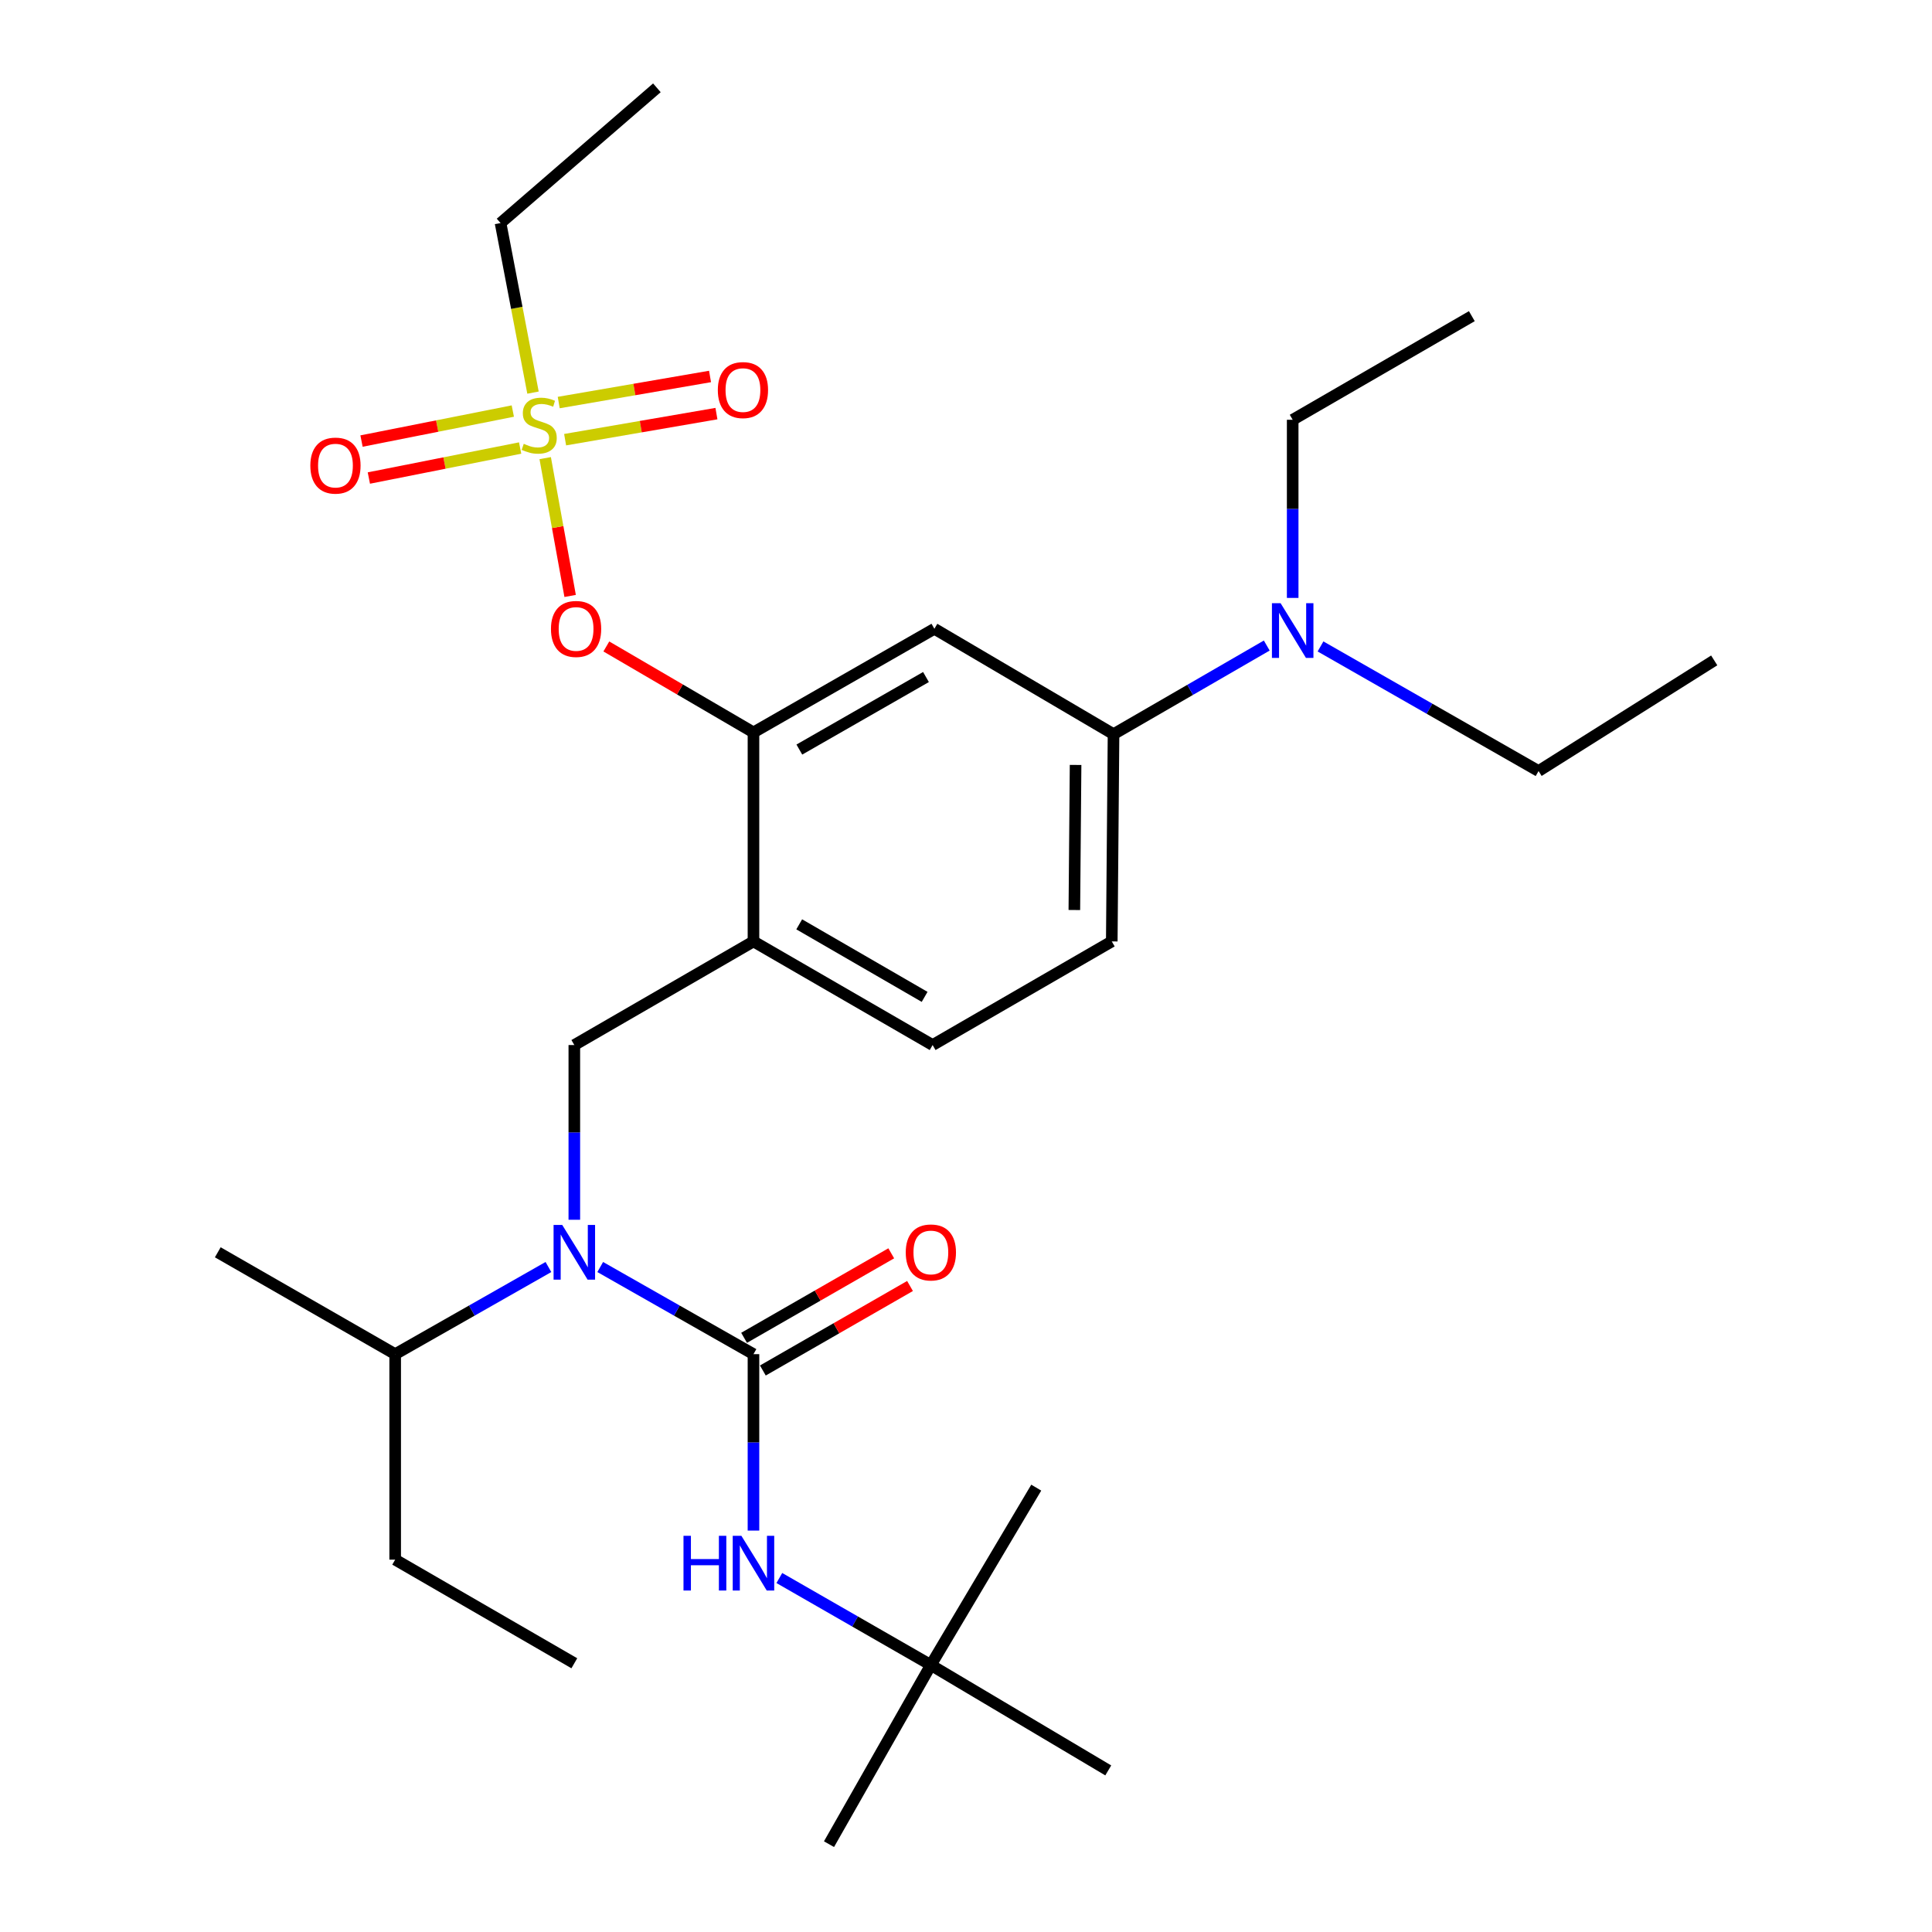 <?xml version='1.0' encoding='iso-8859-1'?>
<svg version='1.1' baseProfile='full'
              xmlns='http://www.w3.org/2000/svg'
                      xmlns:rdkit='http://www.rdkit.org/xml'
                      xmlns:xlink='http://www.w3.org/1999/xlink'
                  xml:space='preserve'
width='1000px' height='1000px' viewBox='0 0 1000 1000'>
<!-- END OF HEADER -->
<rect style='opacity:1.0;fill:#FFFFFF;stroke:none' width='1000' height='1000' x='0' y='0'> </rect>
<path class='bond-0' d='M 389.997,792.228 L 389.997,746.569' style='fill:none;fill-rule:evenodd;stroke:#0000FF;stroke-width:6px;stroke-linecap:butt;stroke-linejoin:miter;stroke-opacity:1' />
<path class='bond-0' d='M 389.997,746.569 L 389.997,700.91' style='fill:none;fill-rule:evenodd;stroke:#000000;stroke-width:6px;stroke-linecap:butt;stroke-linejoin:miter;stroke-opacity:1' />
<path class='bond-1' d='M 403.384,816.78 L 442.599,839.299' style='fill:none;fill-rule:evenodd;stroke:#0000FF;stroke-width:6px;stroke-linecap:butt;stroke-linejoin:miter;stroke-opacity:1' />
<path class='bond-1' d='M 442.599,839.299 L 481.814,861.818' style='fill:none;fill-rule:evenodd;stroke:#000000;stroke-width:6px;stroke-linecap:butt;stroke-linejoin:miter;stroke-opacity:1' />
<path class='bond-2' d='M 394.854,709.368 L 432.939,687.498' style='fill:none;fill-rule:evenodd;stroke:#000000;stroke-width:6px;stroke-linecap:butt;stroke-linejoin:miter;stroke-opacity:1' />
<path class='bond-2' d='M 432.939,687.498 L 471.025,665.628' style='fill:none;fill-rule:evenodd;stroke:#FF0000;stroke-width:6px;stroke-linecap:butt;stroke-linejoin:miter;stroke-opacity:1' />
<path class='bond-2' d='M 385.14,692.451 L 423.225,670.581' style='fill:none;fill-rule:evenodd;stroke:#000000;stroke-width:6px;stroke-linecap:butt;stroke-linejoin:miter;stroke-opacity:1' />
<path class='bond-2' d='M 423.225,670.581 L 461.31,648.711' style='fill:none;fill-rule:evenodd;stroke:#FF0000;stroke-width:6px;stroke-linecap:butt;stroke-linejoin:miter;stroke-opacity:1' />
<path class='bond-3' d='M 389.997,700.91 L 350.337,678.359' style='fill:none;fill-rule:evenodd;stroke:#000000;stroke-width:6px;stroke-linecap:butt;stroke-linejoin:miter;stroke-opacity:1' />
<path class='bond-3' d='M 350.337,678.359 L 310.676,655.808' style='fill:none;fill-rule:evenodd;stroke:#0000FF;stroke-width:6px;stroke-linecap:butt;stroke-linejoin:miter;stroke-opacity:1' />
<path class='bond-4' d='M 297.269,631.343 L 297.269,586.128' style='fill:none;fill-rule:evenodd;stroke:#0000FF;stroke-width:6px;stroke-linecap:butt;stroke-linejoin:miter;stroke-opacity:1' />
<path class='bond-4' d='M 297.269,586.128 L 297.269,540.912' style='fill:none;fill-rule:evenodd;stroke:#000000;stroke-width:6px;stroke-linecap:butt;stroke-linejoin:miter;stroke-opacity:1' />
<path class='bond-5' d='M 283.863,655.808 L 244.202,678.359' style='fill:none;fill-rule:evenodd;stroke:#0000FF;stroke-width:6px;stroke-linecap:butt;stroke-linejoin:miter;stroke-opacity:1' />
<path class='bond-5' d='M 244.202,678.359 L 204.542,700.91' style='fill:none;fill-rule:evenodd;stroke:#000000;stroke-width:6px;stroke-linecap:butt;stroke-linejoin:miter;stroke-opacity:1' />
<path class='bond-6' d='M 481.814,861.818 L 536.361,770' style='fill:none;fill-rule:evenodd;stroke:#000000;stroke-width:6px;stroke-linecap:butt;stroke-linejoin:miter;stroke-opacity:1' />
<path class='bond-7' d='M 481.814,861.818 L 573.632,916.364' style='fill:none;fill-rule:evenodd;stroke:#000000;stroke-width:6px;stroke-linecap:butt;stroke-linejoin:miter;stroke-opacity:1' />
<path class='bond-8' d='M 481.814,861.818 L 429.089,954.545' style='fill:none;fill-rule:evenodd;stroke:#000000;stroke-width:6px;stroke-linecap:butt;stroke-linejoin:miter;stroke-opacity:1' />
<path class='bond-9' d='M 575.452,487.276 L 576.363,380.005' style='fill:none;fill-rule:evenodd;stroke:#000000;stroke-width:6px;stroke-linecap:butt;stroke-linejoin:miter;stroke-opacity:1' />
<path class='bond-9' d='M 556.082,471.02 L 556.719,395.93' style='fill:none;fill-rule:evenodd;stroke:#000000;stroke-width:6px;stroke-linecap:butt;stroke-linejoin:miter;stroke-opacity:1' />
<path class='bond-10' d='M 575.452,487.276 L 482.725,540.912' style='fill:none;fill-rule:evenodd;stroke:#000000;stroke-width:6px;stroke-linecap:butt;stroke-linejoin:miter;stroke-opacity:1' />
<path class='bond-11' d='M 576.363,380.005 L 616.017,357.067' style='fill:none;fill-rule:evenodd;stroke:#000000;stroke-width:6px;stroke-linecap:butt;stroke-linejoin:miter;stroke-opacity:1' />
<path class='bond-11' d='M 616.017,357.067 L 655.672,334.13' style='fill:none;fill-rule:evenodd;stroke:#0000FF;stroke-width:6px;stroke-linecap:butt;stroke-linejoin:miter;stroke-opacity:1' />
<path class='bond-12' d='M 576.363,380.005 L 483.635,325.458' style='fill:none;fill-rule:evenodd;stroke:#000000;stroke-width:6px;stroke-linecap:butt;stroke-linejoin:miter;stroke-opacity:1' />
<path class='bond-13' d='M 483.635,325.458 L 389.997,379.094' style='fill:none;fill-rule:evenodd;stroke:#000000;stroke-width:6px;stroke-linecap:butt;stroke-linejoin:miter;stroke-opacity:1' />
<path class='bond-13' d='M 479.285,350.431 L 413.739,387.976' style='fill:none;fill-rule:evenodd;stroke:#000000;stroke-width:6px;stroke-linecap:butt;stroke-linejoin:miter;stroke-opacity:1' />
<path class='bond-14' d='M 389.997,379.094 L 389.997,487.276' style='fill:none;fill-rule:evenodd;stroke:#000000;stroke-width:6px;stroke-linecap:butt;stroke-linejoin:miter;stroke-opacity:1' />
<path class='bond-15' d='M 389.997,379.094 L 351.918,356.85' style='fill:none;fill-rule:evenodd;stroke:#000000;stroke-width:6px;stroke-linecap:butt;stroke-linejoin:miter;stroke-opacity:1' />
<path class='bond-15' d='M 351.918,356.85 L 313.838,334.605' style='fill:none;fill-rule:evenodd;stroke:#FF0000;stroke-width:6px;stroke-linecap:butt;stroke-linejoin:miter;stroke-opacity:1' />
<path class='bond-16' d='M 389.997,487.276 L 482.725,540.912' style='fill:none;fill-rule:evenodd;stroke:#000000;stroke-width:6px;stroke-linecap:butt;stroke-linejoin:miter;stroke-opacity:1' />
<path class='bond-16' d='M 413.674,478.435 L 478.583,515.981' style='fill:none;fill-rule:evenodd;stroke:#000000;stroke-width:6px;stroke-linecap:butt;stroke-linejoin:miter;stroke-opacity:1' />
<path class='bond-17' d='M 389.997,487.276 L 297.269,540.912' style='fill:none;fill-rule:evenodd;stroke:#000000;stroke-width:6px;stroke-linecap:butt;stroke-linejoin:miter;stroke-opacity:1' />
<path class='bond-18' d='M 295.103,308.459 L 288.649,272.791' style='fill:none;fill-rule:evenodd;stroke:#FF0000;stroke-width:6px;stroke-linecap:butt;stroke-linejoin:miter;stroke-opacity:1' />
<path class='bond-18' d='M 288.649,272.791 L 282.194,237.124' style='fill:none;fill-rule:evenodd;stroke:#CCCC00;stroke-width:6px;stroke-linecap:butt;stroke-linejoin:miter;stroke-opacity:1' />
<path class='bond-19' d='M 275.883,203.215 L 267.485,159.335' style='fill:none;fill-rule:evenodd;stroke:#CCCC00;stroke-width:6px;stroke-linecap:butt;stroke-linejoin:miter;stroke-opacity:1' />
<path class='bond-19' d='M 267.485,159.335 L 259.088,115.455' style='fill:none;fill-rule:evenodd;stroke:#000000;stroke-width:6px;stroke-linecap:butt;stroke-linejoin:miter;stroke-opacity:1' />
<path class='bond-20' d='M 292.506,227.582 L 331.666,220.833' style='fill:none;fill-rule:evenodd;stroke:#CCCC00;stroke-width:6px;stroke-linecap:butt;stroke-linejoin:miter;stroke-opacity:1' />
<path class='bond-20' d='M 331.666,220.833 L 370.825,214.084' style='fill:none;fill-rule:evenodd;stroke:#FF0000;stroke-width:6px;stroke-linecap:butt;stroke-linejoin:miter;stroke-opacity:1' />
<path class='bond-20' d='M 289.193,208.358 L 328.352,201.609' style='fill:none;fill-rule:evenodd;stroke:#CCCC00;stroke-width:6px;stroke-linecap:butt;stroke-linejoin:miter;stroke-opacity:1' />
<path class='bond-20' d='M 328.352,201.609 L 367.512,194.859' style='fill:none;fill-rule:evenodd;stroke:#FF0000;stroke-width:6px;stroke-linecap:butt;stroke-linejoin:miter;stroke-opacity:1' />
<path class='bond-21' d='M 265.429,212.763 L 226.276,220.528' style='fill:none;fill-rule:evenodd;stroke:#CCCC00;stroke-width:6px;stroke-linecap:butt;stroke-linejoin:miter;stroke-opacity:1' />
<path class='bond-21' d='M 226.276,220.528 L 187.123,228.294' style='fill:none;fill-rule:evenodd;stroke:#FF0000;stroke-width:6px;stroke-linecap:butt;stroke-linejoin:miter;stroke-opacity:1' />
<path class='bond-21' d='M 269.224,231.898 L 230.071,239.663' style='fill:none;fill-rule:evenodd;stroke:#CCCC00;stroke-width:6px;stroke-linecap:butt;stroke-linejoin:miter;stroke-opacity:1' />
<path class='bond-21' d='M 230.071,239.663 L 190.918,247.429' style='fill:none;fill-rule:evenodd;stroke:#FF0000;stroke-width:6px;stroke-linecap:butt;stroke-linejoin:miter;stroke-opacity:1' />
<path class='bond-22' d='M 204.542,700.91 L 204.542,807.271' style='fill:none;fill-rule:evenodd;stroke:#000000;stroke-width:6px;stroke-linecap:butt;stroke-linejoin:miter;stroke-opacity:1' />
<path class='bond-23' d='M 204.542,700.91 L 112.724,648.184' style='fill:none;fill-rule:evenodd;stroke:#000000;stroke-width:6px;stroke-linecap:butt;stroke-linejoin:miter;stroke-opacity:1' />
<path class='bond-24' d='M 204.542,807.271 L 297.269,860.907' style='fill:none;fill-rule:evenodd;stroke:#000000;stroke-width:6px;stroke-linecap:butt;stroke-linejoin:miter;stroke-opacity:1' />
<path class='bond-25' d='M 259.088,115.455 L 340.003,45.455' style='fill:none;fill-rule:evenodd;stroke:#000000;stroke-width:6px;stroke-linecap:butt;stroke-linejoin:miter;stroke-opacity:1' />
<path class='bond-26' d='M 669.09,309.481 L 669.09,263.379' style='fill:none;fill-rule:evenodd;stroke:#0000FF;stroke-width:6px;stroke-linecap:butt;stroke-linejoin:miter;stroke-opacity:1' />
<path class='bond-26' d='M 669.09,263.379 L 669.09,217.276' style='fill:none;fill-rule:evenodd;stroke:#000000;stroke-width:6px;stroke-linecap:butt;stroke-linejoin:miter;stroke-opacity:1' />
<path class='bond-27' d='M 683.495,334.599 L 739.926,366.845' style='fill:none;fill-rule:evenodd;stroke:#0000FF;stroke-width:6px;stroke-linecap:butt;stroke-linejoin:miter;stroke-opacity:1' />
<path class='bond-27' d='M 739.926,366.845 L 796.358,399.09' style='fill:none;fill-rule:evenodd;stroke:#000000;stroke-width:6px;stroke-linecap:butt;stroke-linejoin:miter;stroke-opacity:1' />
<path class='bond-28' d='M 669.09,217.276 L 761.818,163.64' style='fill:none;fill-rule:evenodd;stroke:#000000;stroke-width:6px;stroke-linecap:butt;stroke-linejoin:miter;stroke-opacity:1' />
<path class='bond-29' d='M 796.358,399.09 L 887.276,341.823' style='fill:none;fill-rule:evenodd;stroke:#000000;stroke-width:6px;stroke-linecap:butt;stroke-linejoin:miter;stroke-opacity:1' />
<path  class='atom-0' d='M 353.777 794.932
L 357.617 794.932
L 357.617 806.972
L 372.097 806.972
L 372.097 794.932
L 375.937 794.932
L 375.937 823.252
L 372.097 823.252
L 372.097 810.172
L 357.617 810.172
L 357.617 823.252
L 353.777 823.252
L 353.777 794.932
' fill='#0000FF'/>
<path  class='atom-0' d='M 383.737 794.932
L 393.017 809.932
Q 393.937 811.412, 395.417 814.092
Q 396.897 816.772, 396.977 816.932
L 396.977 794.932
L 400.737 794.932
L 400.737 823.252
L 396.857 823.252
L 386.897 806.852
Q 385.737 804.932, 384.497 802.732
Q 383.297 800.532, 382.937 799.852
L 382.937 823.252
L 379.257 823.252
L 379.257 794.932
L 383.737 794.932
' fill='#0000FF'/>
<path  class='atom-2' d='M 468.814 648.264
Q 468.814 641.464, 472.174 637.664
Q 475.534 633.864, 481.814 633.864
Q 488.094 633.864, 491.454 637.664
Q 494.814 641.464, 494.814 648.264
Q 494.814 655.144, 491.414 659.064
Q 488.014 662.944, 481.814 662.944
Q 475.574 662.944, 472.174 659.064
Q 468.814 655.184, 468.814 648.264
M 481.814 659.744
Q 486.134 659.744, 488.454 656.864
Q 490.814 653.944, 490.814 648.264
Q 490.814 642.704, 488.454 639.904
Q 486.134 637.064, 481.814 637.064
Q 477.494 637.064, 475.134 639.864
Q 472.814 642.664, 472.814 648.264
Q 472.814 653.984, 475.134 656.864
Q 477.494 659.744, 481.814 659.744
' fill='#FF0000'/>
<path  class='atom-3' d='M 291.009 634.024
L 300.289 649.024
Q 301.209 650.504, 302.689 653.184
Q 304.169 655.864, 304.249 656.024
L 304.249 634.024
L 308.009 634.024
L 308.009 662.344
L 304.129 662.344
L 294.169 645.944
Q 293.009 644.024, 291.769 641.824
Q 290.569 639.624, 290.209 638.944
L 290.209 662.344
L 286.529 662.344
L 286.529 634.024
L 291.009 634.024
' fill='#0000FF'/>
<path  class='atom-14' d='M 285.18 325.538
Q 285.18 318.738, 288.54 314.938
Q 291.9 311.138, 298.18 311.138
Q 304.46 311.138, 307.82 314.938
Q 311.18 318.738, 311.18 325.538
Q 311.18 332.418, 307.78 336.338
Q 304.38 340.218, 298.18 340.218
Q 291.94 340.218, 288.54 336.338
Q 285.18 332.458, 285.18 325.538
M 298.18 337.018
Q 302.5 337.018, 304.82 334.138
Q 307.18 331.218, 307.18 325.538
Q 307.18 319.978, 304.82 317.178
Q 302.5 314.338, 298.18 314.338
Q 293.86 314.338, 291.5 317.138
Q 289.18 319.938, 289.18 325.538
Q 289.18 331.258, 291.5 334.138
Q 293.86 337.018, 298.18 337.018
' fill='#FF0000'/>
<path  class='atom-15' d='M 271.094 229.716
Q 271.414 229.836, 272.734 230.396
Q 274.054 230.956, 275.494 231.316
Q 276.974 231.636, 278.414 231.636
Q 281.094 231.636, 282.654 230.356
Q 284.214 229.036, 284.214 226.756
Q 284.214 225.196, 283.414 224.236
Q 282.654 223.276, 281.454 222.756
Q 280.254 222.236, 278.254 221.636
Q 275.734 220.876, 274.214 220.156
Q 272.734 219.436, 271.654 217.916
Q 270.614 216.396, 270.614 213.836
Q 270.614 210.276, 273.014 208.076
Q 275.454 205.876, 280.254 205.876
Q 283.534 205.876, 287.254 207.436
L 286.334 210.516
Q 282.934 209.116, 280.374 209.116
Q 277.614 209.116, 276.094 210.276
Q 274.574 211.396, 274.614 213.356
Q 274.614 214.876, 275.374 215.796
Q 276.174 216.716, 277.294 217.236
Q 278.454 217.756, 280.374 218.356
Q 282.934 219.156, 284.454 219.956
Q 285.974 220.756, 287.054 222.396
Q 288.174 223.996, 288.174 226.756
Q 288.174 230.676, 285.534 232.796
Q 282.934 234.876, 278.574 234.876
Q 276.054 234.876, 274.134 234.316
Q 272.254 233.796, 270.014 232.876
L 271.094 229.716
' fill='#CCCC00'/>
<path  class='atom-16' d='M 371.546 201.901
Q 371.546 195.101, 374.906 191.301
Q 378.266 187.501, 384.546 187.501
Q 390.826 187.501, 394.186 191.301
Q 397.546 195.101, 397.546 201.901
Q 397.546 208.781, 394.146 212.701
Q 390.746 216.581, 384.546 216.581
Q 378.306 216.581, 374.906 212.701
Q 371.546 208.821, 371.546 201.901
M 384.546 213.381
Q 388.866 213.381, 391.186 210.501
Q 393.546 207.581, 393.546 201.901
Q 393.546 196.341, 391.186 193.541
Q 388.866 190.701, 384.546 190.701
Q 380.226 190.701, 377.866 193.501
Q 375.546 196.301, 375.546 201.901
Q 375.546 207.621, 377.866 210.501
Q 380.226 213.381, 384.546 213.381
' fill='#FF0000'/>
<path  class='atom-17' d='M 160.632 240.993
Q 160.632 234.193, 163.992 230.393
Q 167.352 226.593, 173.632 226.593
Q 179.912 226.593, 183.272 230.393
Q 186.632 234.193, 186.632 240.993
Q 186.632 247.873, 183.232 251.793
Q 179.832 255.673, 173.632 255.673
Q 167.392 255.673, 163.992 251.793
Q 160.632 247.913, 160.632 240.993
M 173.632 252.473
Q 177.952 252.473, 180.272 249.593
Q 182.632 246.673, 182.632 240.993
Q 182.632 235.433, 180.272 232.633
Q 177.952 229.793, 173.632 229.793
Q 169.312 229.793, 166.952 232.593
Q 164.632 235.393, 164.632 240.993
Q 164.632 246.713, 166.952 249.593
Q 169.312 252.473, 173.632 252.473
' fill='#FF0000'/>
<path  class='atom-24' d='M 662.83 312.209
L 672.11 327.209
Q 673.03 328.689, 674.51 331.369
Q 675.99 334.049, 676.07 334.209
L 676.07 312.209
L 679.83 312.209
L 679.83 340.529
L 675.95 340.529
L 665.99 324.129
Q 664.83 322.209, 663.59 320.009
Q 662.39 317.809, 662.03 317.129
L 662.03 340.529
L 658.35 340.529
L 658.35 312.209
L 662.83 312.209
' fill='#0000FF'/>
</svg>
